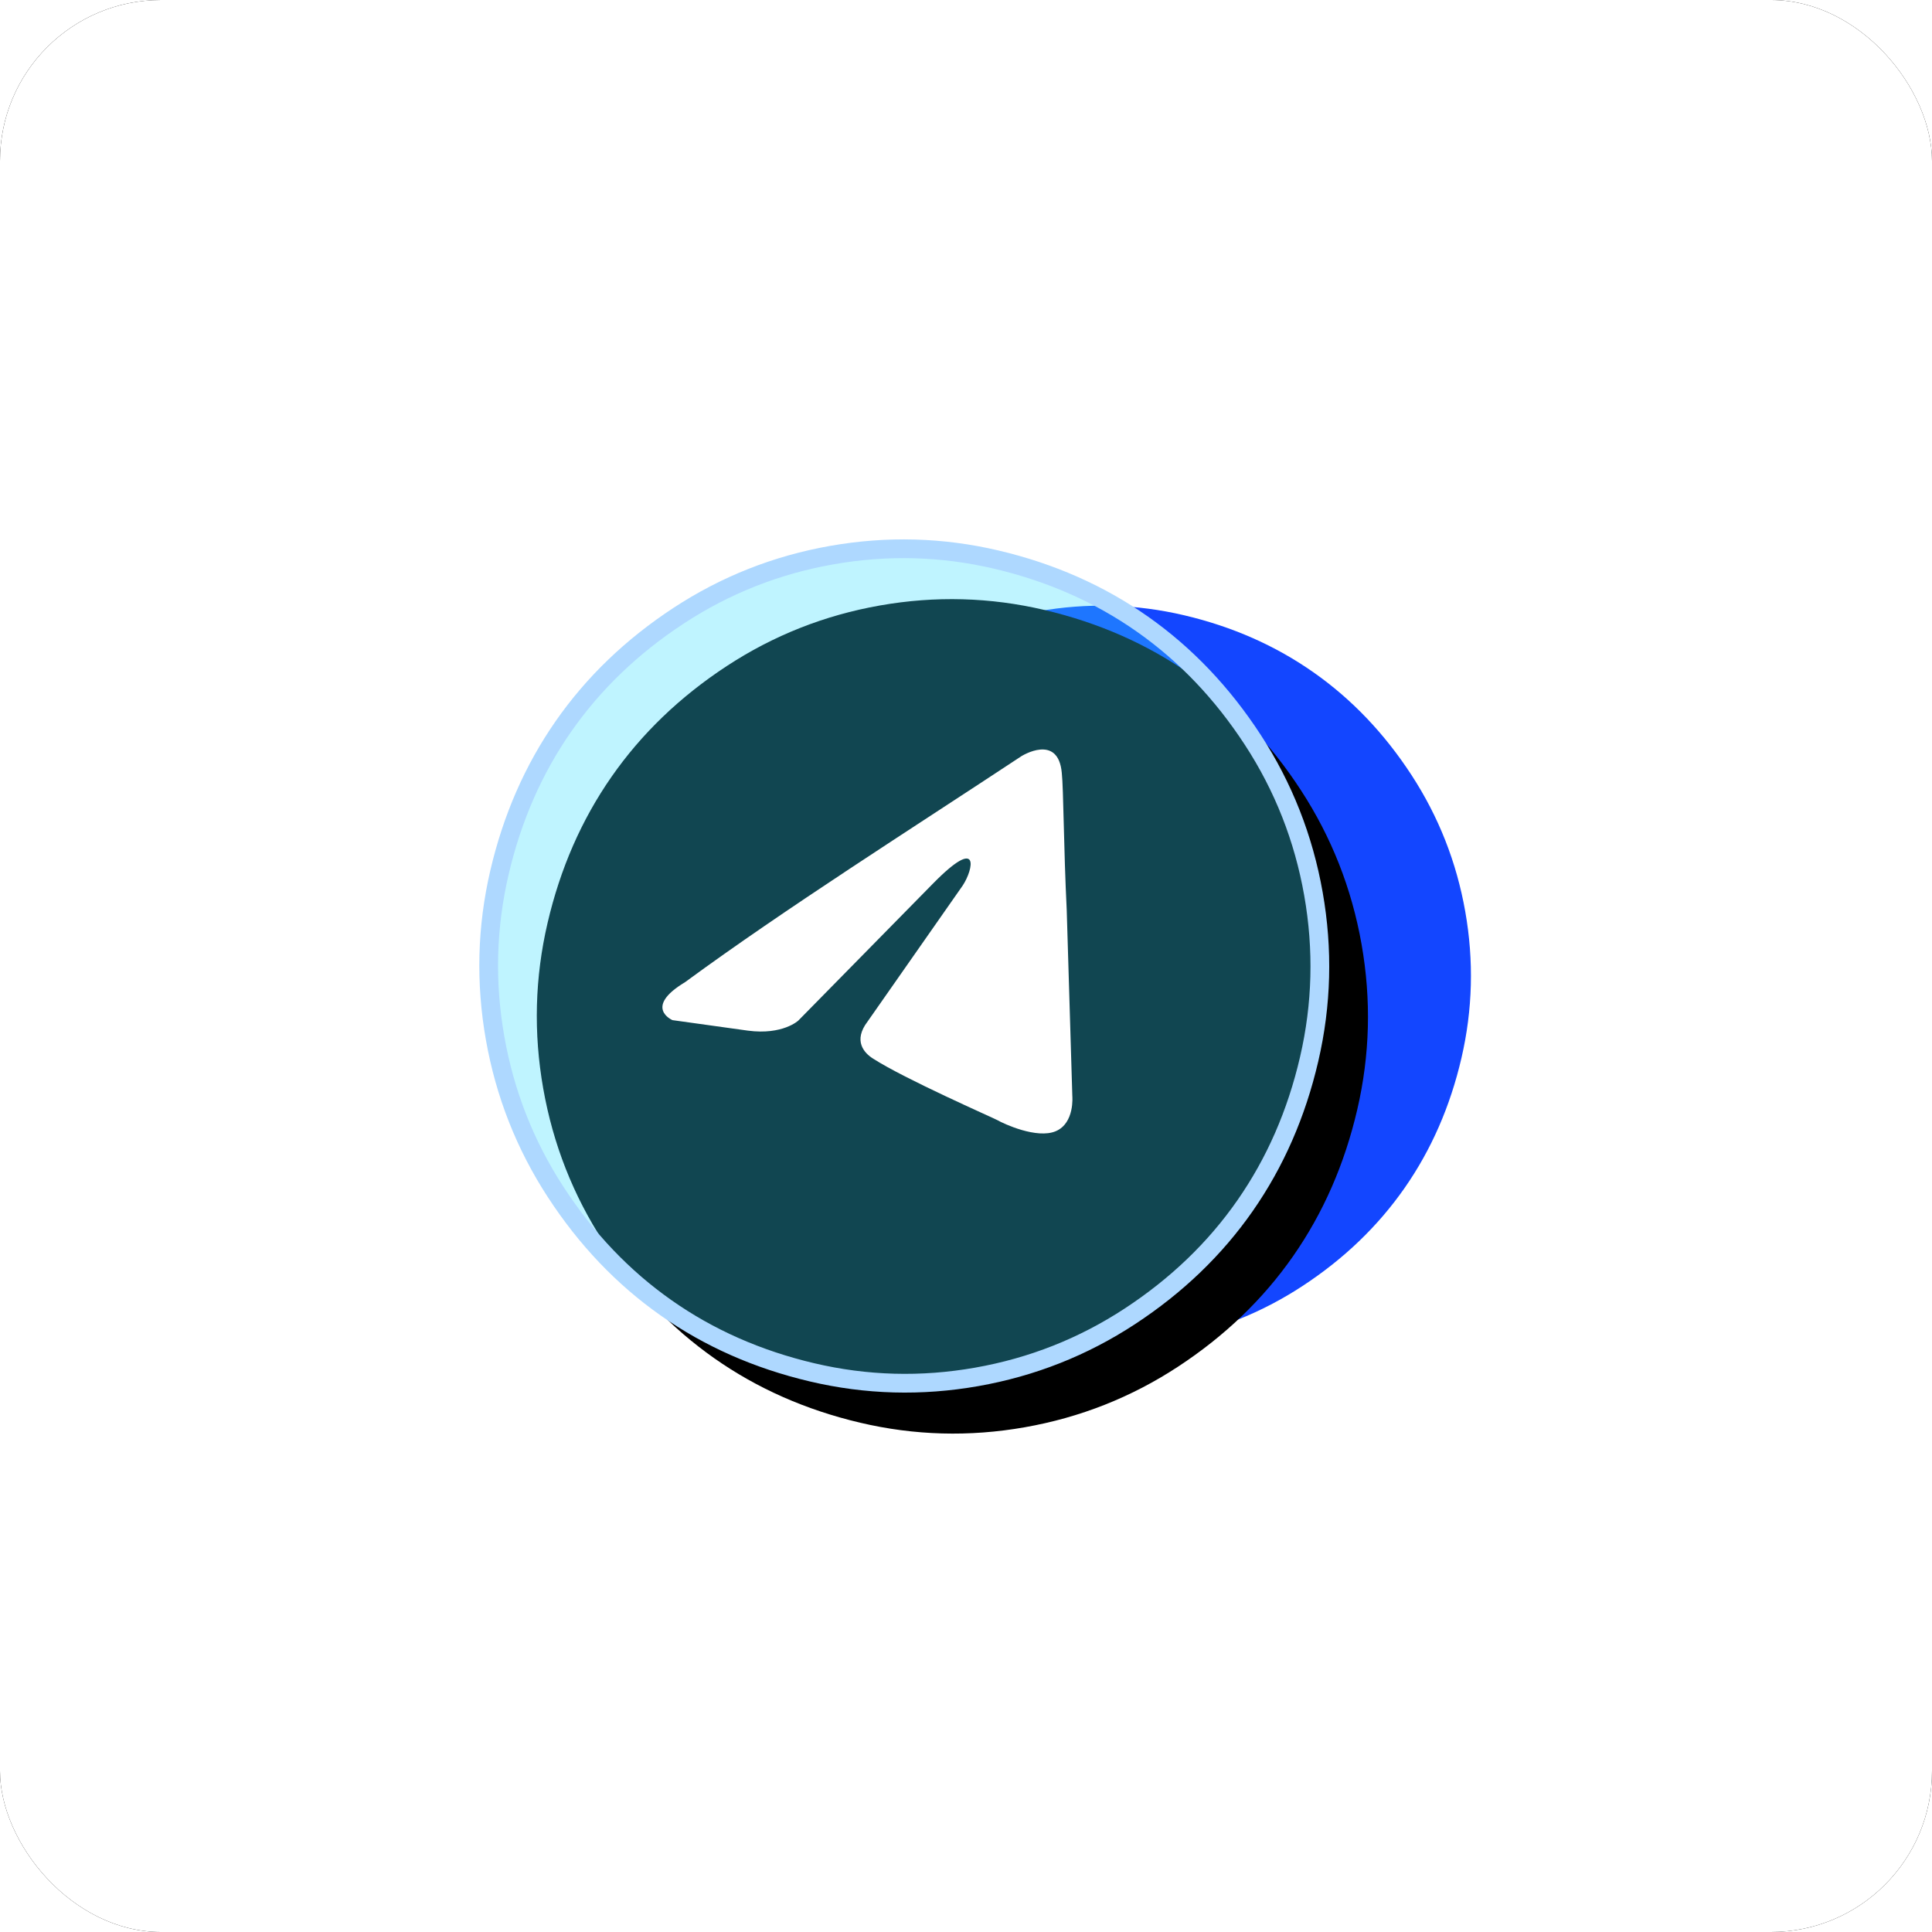 <?xml version="1.0" encoding="UTF-8"?>
<svg width="100px" height="100px" viewBox="0 0 100 100" version="1.1" xmlns="http://www.w3.org/2000/svg" xmlns:xlink="http://www.w3.org/1999/xlink">
    <title>编组 39</title>
    <defs>
        <rect id="path-1" x="0" y="0" width="100" height="100" rx="8.333"></rect>
        <filter x="-90.0%" y="-90.0%" width="280.0%" height="280.0%" filterUnits="objectBoundingBox" id="filter-2">
            <feMorphology radius="10" operator="dilate" in="SourceAlpha" result="shadowSpreadOuter1"></feMorphology>
            <feOffset dx="0" dy="0" in="shadowSpreadOuter1" result="shadowOffsetOuter1"></feOffset>
            <feGaussianBlur stdDeviation="20" in="shadowOffsetOuter1" result="shadowBlurOuter1"></feGaussianBlur>
            <feColorMatrix values="0 0 0 0 0.878   0 0 0 0 0.878   0 0 0 0 0.878  0 0 0 0.2 0" type="matrix" in="shadowBlurOuter1"></feColorMatrix>
        </filter>
        <path d="M43.01,21.596 C43.01,24.52 42.442,27.316 41.306,29.983 C40.17,32.651 38.642,34.948 36.722,36.876 C34.802,38.805 32.514,40.339 29.858,41.48 C27.202,42.621 24.417,43.191 21.505,43.191 C18.593,43.191 15.809,42.621 13.153,41.48 C10.497,40.339 8.208,38.805 6.288,36.876 C4.368,34.948 2.84,32.651 1.704,29.983 C0.568,27.316 0,24.52 0,21.596 C0,18.671 0.568,15.875 1.704,13.208 C2.84,10.541 4.368,8.243 6.288,6.315 C8.208,4.387 10.497,2.852 13.153,1.711 C15.809,0.57 18.593,0 21.505,0 C24.417,0 27.202,0.57 29.858,1.711 C32.514,2.852 34.802,4.387 36.722,6.315 C38.642,8.243 40.17,10.541 41.306,13.208 C42.442,15.875 43.01,18.671 43.01,21.596 Z" id="path-3"></path>
        <filter x="-17.4%" y="-15.0%" width="144.1%" height="143.9%" filterUnits="objectBoundingBox" id="filter-4">
            <feMorphology radius="0.485" operator="dilate" in="SourceAlpha" result="shadowSpreadOuter1"></feMorphology>
            <feOffset dx="2" dy="3" in="shadowSpreadOuter1" result="shadowOffsetOuter1"></feOffset>
            <feGaussianBlur stdDeviation="2.5" in="shadowOffsetOuter1" result="shadowBlurOuter1"></feGaussianBlur>
            <feComposite in="shadowBlurOuter1" in2="SourceAlpha" operator="out" result="shadowBlurOuter1"></feComposite>
            <feColorMatrix values="0 0 0 0 0.075   0 0 0 0 0.275   0 0 0 0 1  0 0 0 0.197 0" type="matrix" in="shadowBlurOuter1"></feColorMatrix>
        </filter>
    </defs>
    <g id="改版for-T" stroke="none" stroke-width="1" fill="none" fill-rule="evenodd">
        <g id="6.14" transform="translate(-820, -3097)">
            <g id="编组-31" transform="translate(220, 2957)">
                <g id="编组-39" transform="translate(600, 140)">
                    <g id="矩形备份-22">
                        <use fill="black" fill-opacity="1" filter="url(#filter-2)" xlink:href="#path-1"></use>
                        <use fill="#FFFFFF" fill-rule="evenodd" xlink:href="#path-1"></use>
                    </g>
                    <g id="编组-35备份" transform="translate(21.877, 24.998)">
                        <g id="telegram" transform="translate(35.192, 25.493) rotate(-10) translate(-35.192, -25.493) translate(16.131, 6.351)">
                            <path d="M38.123,19.142 C38.123,21.734 37.619,24.212 36.612,26.576 C35.605,28.94 34.251,30.977 32.549,32.686 C30.847,34.395 28.819,35.755 26.465,36.766 C24.11,37.778 21.643,38.283 19.061,38.283 C16.48,38.283 14.012,37.778 11.658,36.766 C9.304,35.755 7.276,34.395 5.574,32.686 C3.872,30.977 2.517,28.94 1.51,26.576 C0.503,24.212 0,21.734 0,19.142 C0,16.549 0.503,14.071 1.51,11.707 C2.517,9.343 3.872,7.306 5.574,5.597 C7.276,3.888 9.304,2.528 11.658,1.517 C14.012,0.506 16.48,-1.8189894e-12 19.061,-1.8189894e-12 C21.643,-1.8189894e-12 24.11,0.506 26.465,1.517 C28.819,2.528 30.847,3.888 32.549,5.597 C34.251,7.306 35.605,9.343 36.612,11.707 C37.619,14.071 38.123,16.549 38.123,19.142 Z" id="路径" fill="#1346FF"></path>
                            <path d="M26.027,10.594 C26.027,10.594 27.871,9.841 27.717,11.67 C27.666,12.424 27.205,15.06 26.846,17.912 L25.618,26.359 C25.618,26.359 25.515,27.596 24.593,27.811 C23.672,28.026 22.289,27.058 22.033,26.843 C21.828,26.681 18.193,24.26 16.913,23.077 C16.554,22.754 16.144,22.108 16.964,21.355 L22.34,15.974 C22.954,15.329 23.569,13.823 21.009,15.652 L13.839,20.763 C13.839,20.763 13.02,21.301 11.484,20.817 L8.155,19.741 C8.155,19.741 6.926,18.934 9.026,18.127 C14.147,15.598 20.445,13.016 26.027,10.594 L26.027,10.594 Z" id="路径" fill="#FFFFFF"></path>
                        </g>
                        <g id="telegram" transform="translate(24.929, 25.002) rotate(-10) translate(-24.929, -25.002) translate(3.423, 3.406)">
                            <g id="路径">
                                <use fill="black" fill-opacity="1" filter="url(#filter-4)" xlink:href="#path-3"></use>
                                <use stroke="#AED8FF" stroke-width="0.97" fill-opacity="0.32" fill="#37DBFF" fill-rule="evenodd" xlink:href="#path-3"></use>
                            </g>
                            <path d="M29.364,11.953 C29.364,11.953 31.444,11.103 31.27,13.167 C31.213,14.016 30.693,16.991 30.288,20.208 L28.902,29.738 C28.902,29.738 28.786,31.134 27.746,31.377 C26.707,31.619 25.147,30.527 24.858,30.284 C24.626,30.102 20.525,27.37 19.081,26.035 C18.676,25.671 18.214,24.943 19.139,24.093 L25.204,18.022 C25.897,17.294 26.59,15.595 23.702,17.658 L15.614,23.425 C15.614,23.425 14.689,24.032 12.956,23.486 L9.201,22.271 C9.201,22.271 7.814,21.361 10.183,20.451 C15.961,17.598 23.067,14.684 29.363,11.953 L29.364,11.953 Z" id="路径" fill="#FFFFFF"></path>
                        </g>
                    </g>
                </g>
            </g>
        </g>
    </g>
</svg>